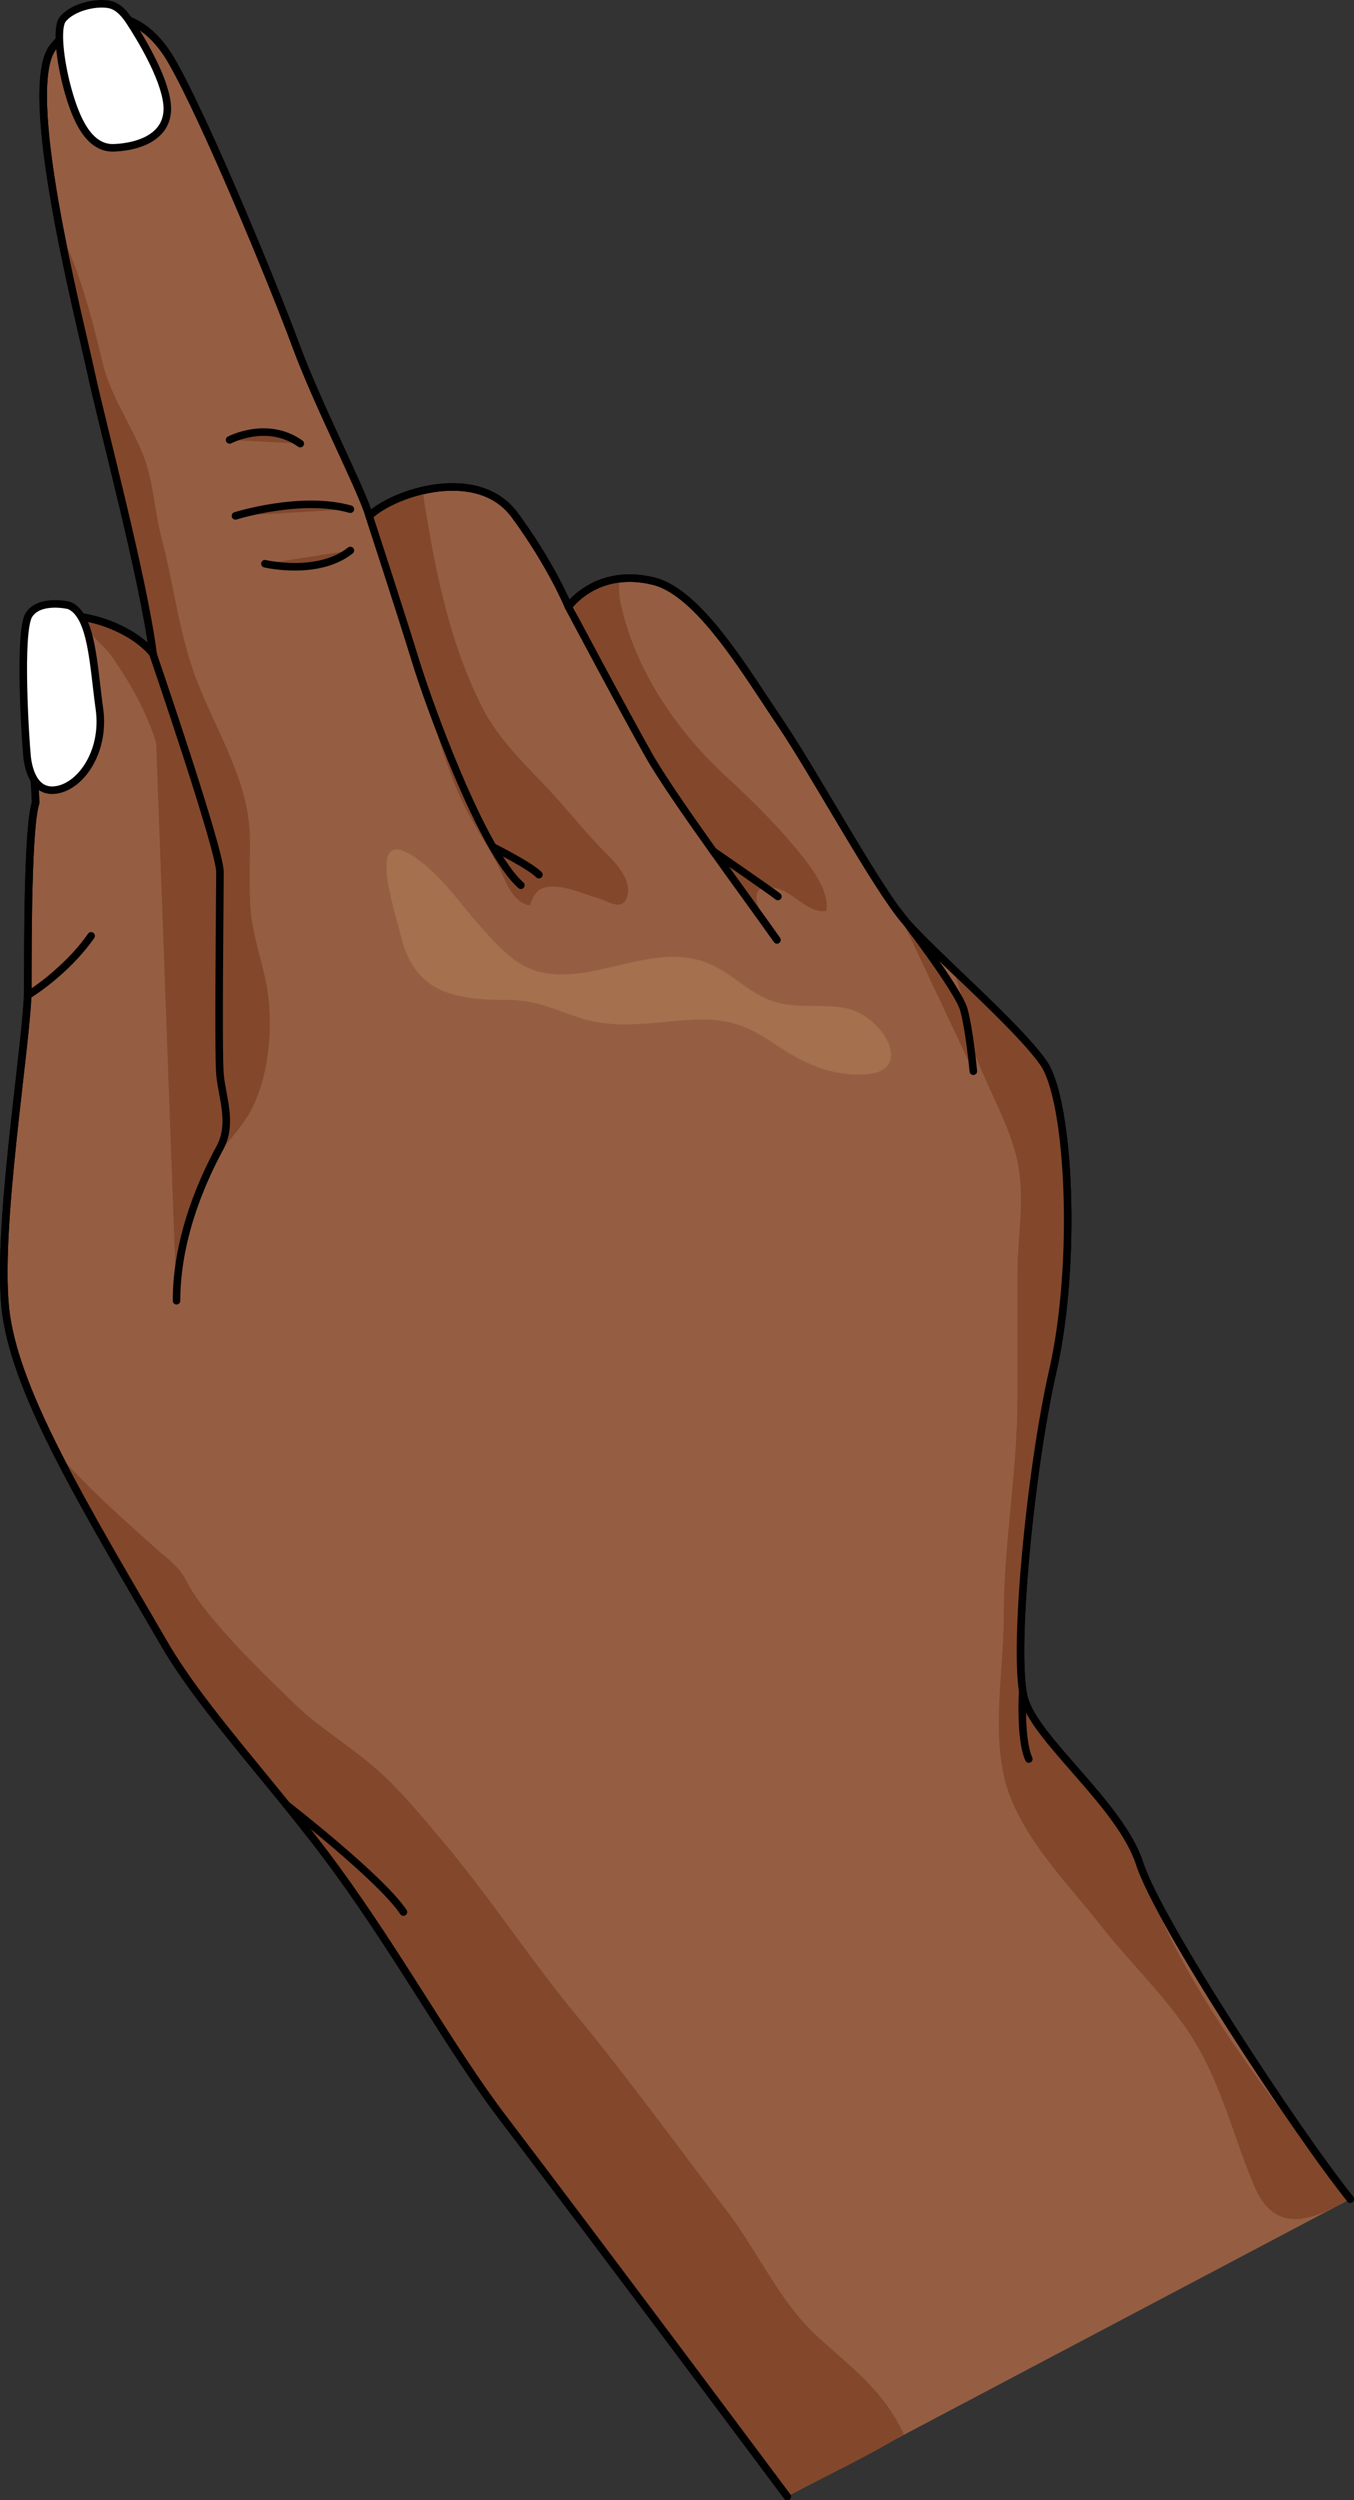<?xml version="1.0" encoding="utf-8"?>
<!-- Generator: Adobe Illustrator 16.0.0, SVG Export Plug-In . SVG Version: 6.00 Build 0)  -->
<!DOCTYPE svg PUBLIC "-//W3C//DTD SVG 1.1//EN" "http://www.w3.org/Graphics/SVG/1.1/DTD/svg11.dtd">
<svg version="1.1" id="Layer_1" xmlns="http://www.w3.org/2000/svg" xmlns:xlink="http://www.w3.org/1999/xlink" x="0px" y="0px"
	 width="248.254px" height="458.219px" viewBox="0 0 248.254 458.219" enable-background="new 0 0 248.254 458.219"
	 xml:space="preserve">
<rect x="0" y="0" width="248.254" height="458.219" fill="#333333" stroke="none"/>
<g>
	
		<path fill="#955E43" stroke="#000000" stroke-width="1.385" stroke-linecap="round" stroke-linejoin="round" stroke-miterlimit="10" d="
		M144.335,457.526c0,0-33.731-45.215-52.034-69.259c-9.649-12.677-18.752-29.424-30.664-45.758
		c-10.68-14.648-24.292-28.871-31.419-41.086c-15.072-25.839-26.913-45.576-29.066-60.29C-1,226.421,5.101,190.535,5.101,181.205
		s0-29.785,1.436-34.092c-0.359-10.406-3.276-30.313,1.389-33.184c4.665-2.871,15.836,0.527,20.143,5.91
		c-1.793-13.996-9.33-41.985-11.483-52.033C14.432,57.758,3.665,16.129,9.766,8.594c6.101-7.536,15.568-8.049,21.688,2.564
		c6.12,10.613,18.604,40.828,22.758,52.08c4.154,11.251,11.944,26.137,13.502,31.33c4.501-4.327,19.906-9.348,26.657-0.173
		c6.75,9.175,9.866,16.79,9.866,16.79s5.08-7.24,15.569-4.685c8.392,2.044,16.933,16.636,23.368,26.138
		c6.131,9.052,17.492,29.957,22.686,36.016c5.192,6.059,20.599,19.214,25.445,26.138s6.207,36.806,1.73,56.43
		c-4.204,18.429-7.443,52.622-5.192,60.237c2.25,7.617,17.655,19.387,21.117,30.119s28.734,49.16,38.601,61.449"/>
	<path fill="#A4704E" d="M73.643,171.988c2.557,10.228,10.322,11.271,19.449,11.273c5.592,0,8.529,1.854,13.667,3.426
		c6.088,1.865,12.2,0.787,18.395,0.311c7.001-0.539,10.868,0.24,16.585,4.143c5.121,3.495,10.111,5.985,16.514,5.787
		c9.639-0.301,3.847-10.381-2.63-12.021c-3.824-0.969-8.021-0.195-11.919-0.908c-5.934-1.086-8.496-5.172-13.723-7.383
		c-10.287-4.352-21.376,4.229-31.493,1.375c-4.158-1.172-7.159-4.602-9.938-7.668c-3.873-4.277-7.162-9.301-11.859-12.768
		C66.702,150.187,72.294,166.596,73.643,171.988z"/>
	<path fill="#83482C" d="M92.301,388.268c18.303,24.044,52.034,69.259,52.034,69.259c7.056-3.726,14.604-7.257,21.372-11.381
		c-3.575-7.992-9.903-12.491-16.051-18.136c-6.639-6.098-10.817-15.538-16.302-22.713c-9.186-12.019-18.051-24.3-27.687-35.965
		c-8.55-10.351-15.865-21.68-24.496-31.905c-3.767-4.462-7.854-9.466-12.243-13.286c-4.816-4.193-10.371-7.484-14.973-11.934
		c-5.01-4.842-10.03-9.701-14.527-15.033c-2.009-2.383-3.854-4.742-5.27-7.49c-1.356-2.633-3.423-3.988-5.667-5.994
		c-5.995-5.359-12.61-11.168-18.188-17.644c5.175,10.257,12.109,21.997,19.914,35.378c7.126,12.215,20.739,26.438,31.419,41.086
		C73.549,358.844,82.652,375.591,92.301,388.268z"/>
	<path fill="#83482C" d="M208.961,341.578c-3.462-10.732-18.867-22.502-21.117-30.119c-2.251-7.615,0.988-41.809,5.192-60.237
		c4.477-19.624,3.116-49.506-1.73-56.43c-4.75-6.784-11.563-12.731-17.713-18.19c3.053,2.709,3.264,11.227,4.61,15.111
		c2.261,6.523,5.938,12.578,7.87,19.217c2.193,7.537,0.46,15.098,0.46,22.865c0,7.509-0.004,15.018,0,22.526
		c0.007,13.42-2.506,26.577-2.507,40.011c-0.001,10.477-2.732,23.385,1.325,33.311c3.65,8.928,10.723,15.916,16.58,23.387
		c5.228,6.669,11.475,12.53,16.155,19.625c5.771,8.746,7.901,18.644,11.89,28.017c3.743,8.797,10.351,6.518,17.53,2.286
		C233.573,385.39,215.916,363.137,208.961,341.578z"/>
	<path fill="#83482C" d="M151.494,166.955c0.678-3.192-2.269-7.328-4.095-9.658c-4.185-5.338-9.144-10.282-14.115-14.85
		c-9.207-8.455-16.92-19.725-19.522-32.098c-0.301-1.432-0.294-2.833-0.188-4.215c-5,0.829-7.804,3.927-8.501,4.795
		c1.727,3.955,3.603,7.854,5.249,11.853c2.329,5.659,6.511,10.207,9.689,15.489c6.081,10.104,12.039,22.527,20.653,30.749
		c-2.218-2.798-3.641-7.592,1.881-6.175C145.583,163.627,148.229,167.467,151.494,166.955z"/>
	<path fill="#83482C" d="M97.141,165.939c0.831-2.134,1.425-3.277,3.739-3.432c2.794-0.186,5.852,1.252,8.487,2.014
		c2.305,0.666,4.606,2.531,5.545,0.016c1.335-3.574-2.882-7.17-4.975-9.363c-3.584-3.758-6.773-7.881-10.386-11.603
		c-3.896-4.014-8.381-8.563-10.962-13.593c-6.082-11.853-8.702-24.984-10.803-38.049c-0.106-0.664-0.172-1.361-0.223-2.075
		c-4.245,0.967-8.013,2.886-9.887,4.688c-0.249-0.828-0.656-1.903-1.181-3.169c0.747,3.498,2.099,6.938,3.064,9.523
		c1.655,4.431,3.578,8.772,5.012,13.374c3.411,10.941,5.518,23.15,10.612,33.504c1.791,3.644,4.093,6.952,5.961,10.527
		C92.537,160.963,93.842,165.452,97.141,165.939z"/>
	<path fill="#83482C" d="M37.007,195.898c-1.556,7.771-2.202,14.293-1.581,21.995c2.855-5.804,8.732-9.856,11.355-15.951
		c2.487-5.776,3.145-12.983,2.425-19.208c-0.647-5.6-2.956-10.85-3.301-16.607c-0.249-4.139-0.034-8.33-0.078-12.482
		c-0.116-11.045-6.844-20.52-10.403-30.768c-2.684-7.728-3.69-16.229-5.767-24.136c-1.351-5.141-1.506-10.56-3.397-15.333
		c-2.257-5.697-5.991-10.866-7.425-16.857c-1.582-6.61-3.23-13.168-5.768-19.482c-0.749-1.865-1.501-3.727-2.25-5.592
		c2.122,11.161,4.773,21.844,5.729,26.303c2.153,10.049,9.689,38.039,11.483,52.033c-2.946-3.682-9.104-6.435-14.195-6.887
		c1.88,2.543,5.569,5.815,6.504,7.157c3.572,5.122,6.55,10.351,8.378,16.327c3.072,10.038,4.488,20.615,6.279,30.932
		C36.676,177.007,38.966,186.113,37.007,195.898z"/>
	
		<path fill="#83482C" stroke="#000000" stroke-width="1.385" stroke-linecap="round" stroke-linejoin="round" stroke-miterlimit="10" d="
		M28.031,119.813c0,0,12.297,35.833,12.297,39.987s-0.346,32.889,0,37.043s2.423,9.001,0,13.501
		c-2.423,4.501-7.963,15.579-7.963,28.043"/>
	
		<path fill="#83482C" stroke="#000000" stroke-width="1.385" stroke-linecap="round" stroke-linejoin="round" stroke-miterlimit="10" d="
		M67.678,94.543c0,0,5.885,18.002,8.481,26.483S88.426,156,95.503,162.238"/>
	
		<path fill="#83482C" stroke="#000000" stroke-width="1.385" stroke-linecap="round" stroke-linejoin="round" stroke-miterlimit="10" d="
		M90.342,155.207c0,0,6.735,3.364,8.466,5.096"/>
	
		<path fill="#83482C" stroke="#000000" stroke-width="1.385" stroke-linecap="round" stroke-linejoin="round" stroke-miterlimit="10" d="
		M104.202,111.16c0,0,10.213,19.213,14.713,27.176c4.501,7.963,18.694,27.003,23.541,33.927"/>
	
		<path fill="#83482C" stroke="#000000" stroke-width="1.385" stroke-linecap="round" stroke-linejoin="round" stroke-miterlimit="10" d="
		M164.621,167.005c0,0,11.07,14.259,12.108,18.067c1.039,3.809,1.731,11.251,1.731,11.251"/>
	
		<path fill="#83482C" stroke="#000000" stroke-width="1.385" stroke-linecap="round" stroke-linejoin="round" stroke-miterlimit="10" d="
		M130.777,156c0,0,10.294,7.089,11.853,8.301"/>
	
		<path fill="#83482C" stroke="#000000" stroke-width="1.385" stroke-linecap="round" stroke-linejoin="round" stroke-miterlimit="10" d="
		M5.034,182.449c0,0,6.986-4.195,11.674-10.934"/>
	
		<path fill="#83482C" stroke="#000000" stroke-width="1.385" stroke-linecap="round" stroke-linejoin="round" stroke-miterlimit="10" d="
		M43.173,94.543c0,0,12.019-3.787,21.068-1.221"/>
	
		<path fill="#83482C" stroke="#000000" stroke-width="1.385" stroke-linecap="round" stroke-linejoin="round" stroke-miterlimit="10" d="
		M48.575,103.315c0,0,9.724,2.296,15.666-2.431"/>
	
		<path fill="#83482C" stroke="#000000" stroke-width="1.385" stroke-linecap="round" stroke-linejoin="round" stroke-miterlimit="10" d="
		M42.092,80.627c0,0,6.888-3.646,12.965,0.676"/>
	
		<path fill="#83482C" stroke="#000000" stroke-width="1.385" stroke-linecap="round" stroke-linejoin="round" stroke-miterlimit="10" d="
		M187.502,310.142c0,0-0.504,8.696,1.129,12.233"/>
	
		<path fill="#83482C" stroke="#000000" stroke-width="1.385" stroke-linecap="round" stroke-linejoin="round" stroke-miterlimit="10" d="
		M52.502,330.754c0,0,17.315,13.441,21.469,19.672"/>
	
		<path fill="none" stroke="#000000" stroke-width="1.385" stroke-linecap="round" stroke-linejoin="round" stroke-miterlimit="10" d="
		M144.335,457.526c0,0-33.731-45.215-52.034-69.259c-9.649-12.677-18.752-29.424-30.664-45.758
		c-10.68-14.648-24.292-28.871-31.419-41.086c-15.072-25.839-26.913-45.576-29.066-60.29C-1,226.421,5.101,190.535,5.101,181.205
		s0-29.785,1.436-34.092c-0.359-10.406-3.276-30.313,1.389-33.184c4.665-2.871,15.836,0.527,20.143,5.91
		c-1.793-13.996-9.33-41.985-11.483-52.033C14.432,57.758,3.665,16.129,9.766,8.594c6.101-7.536,15.568-8.049,21.688,2.564
		c6.12,10.613,18.604,40.828,22.758,52.08c4.154,11.251,11.944,26.137,13.502,31.33c4.501-4.327,19.906-9.348,26.657-0.173
		c6.75,9.175,9.866,16.79,9.866,16.79s5.08-7.24,15.569-4.685c8.392,2.044,16.933,16.636,23.368,26.138
		c6.131,9.052,17.492,29.957,22.686,36.016c5.192,6.059,20.599,19.214,25.445,26.138s6.207,36.806,1.73,56.43
		c-4.204,18.429-7.443,52.622-5.192,60.237c2.25,7.617,17.655,19.387,21.117,30.119s28.734,49.16,38.601,61.449"/>
	<path id="changecolor_8_" fill="#FFFFFF" d="M30.62,18.953c-0.59-5.084-5.104-12.357-6.798-14.949
		c-0.696-1.065-1.977-2.842-3.778-3.19c-2.582-0.499-6.876,0.565-8.568,2.749c-1.167,1.506-0.504,7.59,0.96,12.879
		c1.464,5.289,3.801,10.814,8.437,10.648C25.506,26.922,31.322,24.997,30.62,18.953z M12.666,110.957c0,0-5.387-1.313-7.351,1.727
		c-1.964,3.039-0.621,23.359-0.381,25.566c0,0,0.267,6.936,4.982,6.563c4.716-0.372,9.43-6.947,8.313-14.89
		C17.114,121.981,16.903,112.713,12.666,110.957z"/>
	
		<path fill="none" stroke="#000000" stroke-width="1.385" stroke-linecap="round" stroke-linejoin="round" stroke-miterlimit="10" d="
		M11.475,3.563c-1.167,1.506-0.504,7.59,0.96,12.879c1.464,5.289,3.801,10.814,8.437,10.648c4.634-0.168,10.45-2.093,9.748-8.137
		c-0.59-5.084-5.104-12.357-6.798-14.949c-0.696-1.065-1.977-2.842-3.778-3.19C17.461,0.314,13.167,1.379,11.475,3.563z"/>
	
		<path fill="none" stroke="#000000" stroke-width="1.385" stroke-linecap="round" stroke-linejoin="round" stroke-miterlimit="10" d="
		M4.934,138.25c0,0,0.267,6.936,4.982,6.563c4.716-0.372,9.43-6.947,8.313-14.89c-1.116-7.941-1.327-17.21-5.564-18.966
		c0,0-5.387-1.313-7.351,1.727C3.351,115.723,4.694,136.043,4.934,138.25z"/>
</g>
</svg>
